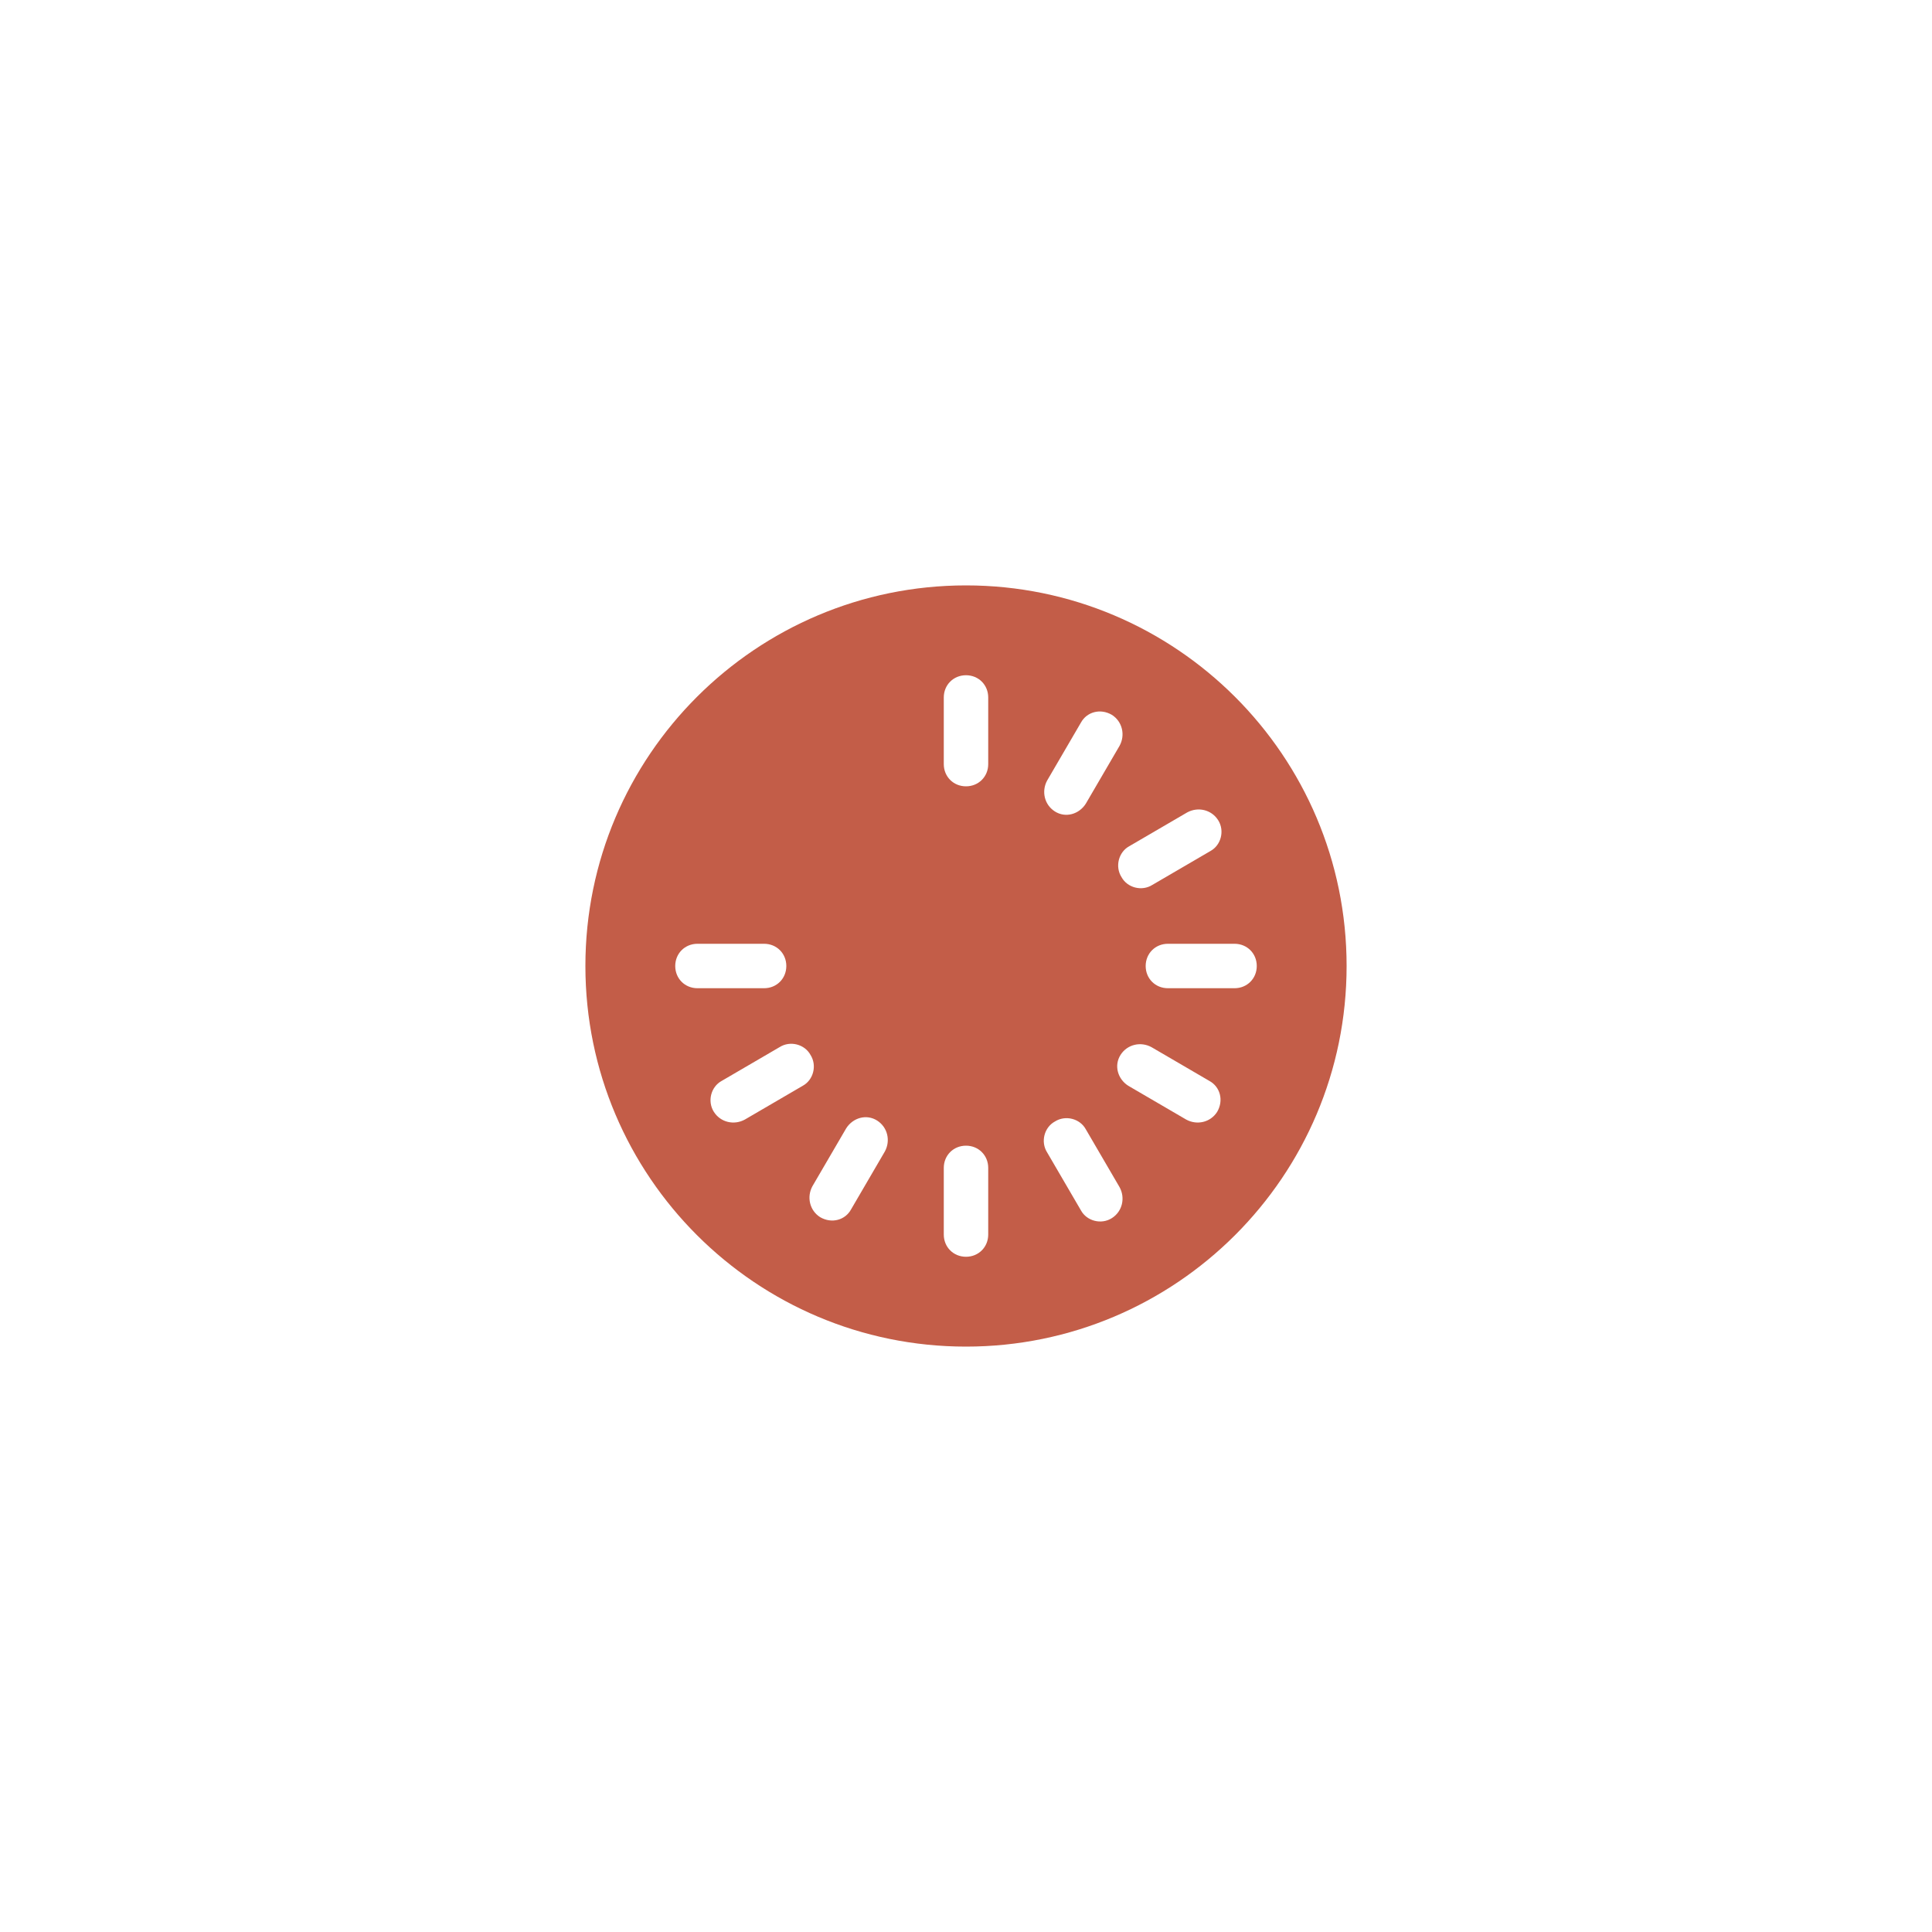 <?xml version="1.0" encoding="utf-8"?>
<!-- Generator: Adobe Illustrator 24.1.0, SVG Export Plug-In . SVG Version: 6.00 Build 0)  -->
<svg version="1.1" id="Capa_1" xmlns="http://www.w3.org/2000/svg" xmlns:xlink="http://www.w3.org/1999/xlink" x="0px" y="0px"
	 viewBox="0 0 200 200" style="enable-background:new 0 0 200 200;" xml:space="preserve">
<style type="text/css">
	.st0{fill:#C35D48;}
</style>
<path class="st0" d="M100,139.4c-21.7,0-39.4-17.6-39.4-39.4S78.3,60.6,100,60.6s39.4,17.6,39.4,39.4S121.7,139.4,100,139.4z
	 M97.7,72.2v6.9c0,1.3,1,2.3,2.3,2.3s2.3-1,2.3-2.3v-6.9c0-1.3-1-2.3-2.3-2.3S97.7,70.9,97.7,72.2z M111.9,74.8l-3.5,6
	c-0.6,1.1-0.3,2.5,0.8,3.2s2.5,0.3,3.2-0.8l3.5-6c0.6-1.1,0.3-2.5-0.8-3.2C113.9,73.3,112.5,73.7,111.9,74.8z M122.9,84.1l-6,3.5
	c-1.1,0.6-1.5,2.1-0.8,3.2c0.6,1.1,2.1,1.5,3.2,0.8l6-3.5c1.1-0.6,1.5-2.1,0.8-3.2C125.4,83.8,124,83.5,122.9,84.1z M127.8,97.7
	h-6.9c-1.3,0-2.3,1-2.3,2.3s1,2.3,2.3,2.3h6.9c1.3,0,2.3-1,2.3-2.3S129.1,97.7,127.8,97.7z M125.2,111.9l-6-3.5
	c-1.1-0.6-2.5-0.3-3.2,0.8s-0.3,2.5,0.8,3.2l6,3.5c1.1,0.6,2.5,0.3,3.2-0.8C126.7,113.9,126.3,112.5,125.2,111.9z M115.9,122.9
	l-3.5-6c-0.6-1.1-2.1-1.5-3.2-0.8c-1.1,0.6-1.5,2.1-0.8,3.2l3.5,6c0.6,1.1,2.1,1.5,3.2,0.8C116.2,125.4,116.5,124,115.9,122.9z
	 M102.3,127.8v-6.9c0-1.3-1-2.3-2.3-2.3s-2.3,1-2.3,2.3v6.9c0,1.3,1,2.3,2.3,2.3S102.3,129.1,102.3,127.8z M88.1,125.2l3.5-6
	c0.6-1.1,0.3-2.5-0.8-3.2s-2.5-0.3-3.2,0.8l-3.5,6c-0.6,1.1-0.3,2.5,0.8,3.2C86.1,126.7,87.5,126.3,88.1,125.2z M77.1,115.9l6-3.5
	c1.1-0.6,1.5-2.1,0.8-3.2c-0.6-1.1-2.1-1.5-3.2-0.8l-6,3.5c-1.1,0.6-1.5,2.1-0.8,3.2C74.6,116.2,76,116.5,77.1,115.9z M72.2,102.3
	h6.9c1.3,0,2.3-1,2.3-2.3s-1-2.3-2.3-2.3h-6.9c-1.3,0-2.3,1-2.3,2.3S70.9,102.3,72.2,102.3z"/>
</svg>
